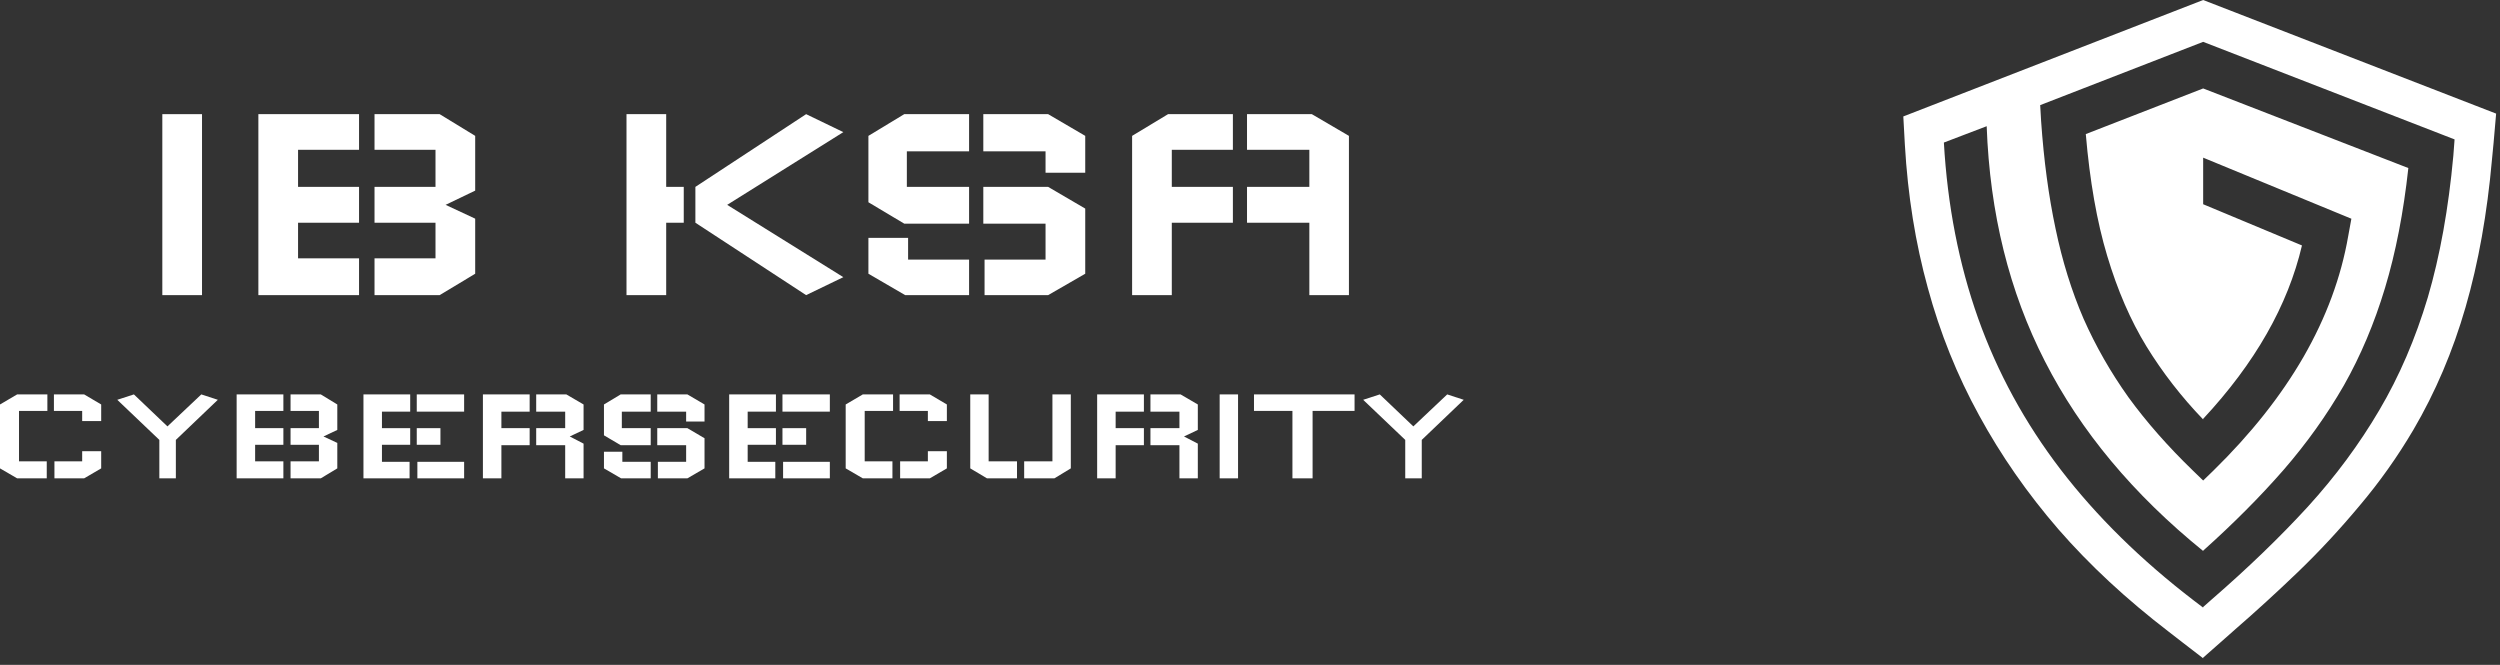 <svg xmlns="http://www.w3.org/2000/svg" xmlns:xlink="http://www.w3.org/1999/xlink" xmlns:serif="http://www.serif.com/" width="100%" height="100%" viewBox="0 0 376 100" xml:space="preserve" style="fill-rule:evenodd;clip-rule:evenodd;stroke-linejoin:round;stroke-miterlimit:2;"><rect x="0" y="0" width="376" height="100" fill="#333333" stroke="none"/> <g transform="matrix(1,0,0,1,-18.134,-16.277)"> <path d="M349.489,16.278L349.489,16.278L393.552,33.364L393.169,37.767L392.931,40.227C392.208,48.399 390.884,55.81 388.958,62.47C387.036,69.126 384.415,75.278 381.103,80.927C378.704,84.997 376.005,88.798 373.013,92.333C370.044,95.894 366.95,99.224 363.735,102.317C360.548,105.376 357.423,108.231 354.364,110.885L352.329,112.685L349.489,115.187L349.489,115.286L346.415,112.919L344.333,111.306C337.958,106.419 332.419,101.278 327.72,95.884C323.052,90.485 319.075,84.774 315.794,78.751C312.482,72.724 309.911,66.333 308.079,59.583C306.22,52.86 305.066,45.685 304.626,38.052L304.392,33.79L349.489,16.278ZM349.489,22.571L349.489,22.571L324.978,32.087L325.118,34.501C325.527,40.399 326.251,45.794 327.294,50.688C328.306,55.544 329.708,60.056 331.505,64.22C333.337,68.353 335.591,72.297 338.271,76.052C340.984,79.774 344.22,83.45 347.974,87.079L349.489,88.547L349.489,88.547L351.005,87.079C356.649,81.556 361.181,75.849 364.587,69.946C367.993,64.017 370.235,57.958 371.306,51.774L371.782,49.173L349.489,39.989L349.489,46.993L364.349,53.192C362.235,62.219 357.282,70.906 349.489,79.269L349.489,79.364C346.239,75.989 343.399,72.329 340.97,68.388C338.571,64.474 336.603,59.931 335.056,54.755C333.509,49.61 332.439,43.509 331.837,36.442L349.489,29.579L349.489,29.579L380.349,41.552C379.618,48.239 378.454,54.251 376.841,59.583C375.235,64.915 373.165,69.806 370.646,74.255C368.087,78.7 365.06,82.946 361.556,86.981C358.056,90.988 354.032,95.027 349.489,99.098L349.489,99.145C338.982,90.63 331.048,81.114 325.685,70.606C320.321,60.134 317.402,48.349 316.931,35.259L310.493,37.716C311.032,47.181 312.751,56.001 315.652,64.173C318.556,72.313 322.689,79.884 328.052,86.892C333.446,93.927 340.134,100.505 348.118,106.622L349.489,107.665L349.489,107.571L350.72,106.481C356.177,101.751 361.005,97.095 365.204,92.519C369.399,87.915 372.993,83.056 375.993,77.942C378.989,72.868 381.419,67.215 383.278,61.001C385.11,54.755 386.388,47.657 387.115,39.708L387.302,37.243L349.489,22.571Z" style="fill:white;"></path> <g transform="matrix(1,0,0,1,0,-35.405)"> <rect x="42.548" y="68.851" width="5.969" height="27.219" style="fill:white;"></rect> </g> <g transform="matrix(1,0,0,1,89.603,36.665)"> <path d="M0,20.781L0,12.5L-4.454,10.422L0,8.281L0,0.047L-5.344,-3.219L-15.141,-3.219L-15.141,2.141L-5.969,2.141L-5.969,7.719L-15.141,7.719L-15.141,13.109L-5.969,13.109L-5.969,18.469L-15.141,18.469L-15.141,24L-5.344,24L0,20.781ZM-32.61,-3.219L-17.469,-3.219L-17.469,2.141L-26.641,2.141L-26.641,7.719L-17.469,7.719L-17.469,13.109L-26.641,13.109L-26.641,18.469L-17.469,18.469L-17.469,24L-32.61,24L-32.61,-3.219Z" style="fill:white;fill-rule:nonzero;"></path> </g> <g transform="matrix(1,0,0,1,127.501,47.024)"> <path d="M0,0.063L17.469,-10.875L11.875,-13.578L-4.781,-2.64L-4.781,2.75L11.875,13.641L17.469,10.938L0,0.063ZM-15.141,-13.578L-9.172,-13.578L-9.172,-2.64L-6.531,-2.64L-6.531,2.75L-9.172,2.75L-9.172,13.641L-15.141,13.641L-15.141,-13.578Z" style="fill:white;fill-rule:nonzero;"></path> </g> <g transform="matrix(1,0,0,1,181.353,51.852)"> <path d="M0,-9.593L0,-15.14L-5.579,-18.406L-15.329,-18.406L-15.329,-12.812L-5.969,-12.812L-5.969,-9.593L0,-9.593ZM-26.641,0.204L-26.641,3.469L-17.469,3.469L-17.469,8.813L-27.079,8.813L-32.61,5.594L-32.61,0.204L-26.641,0.204ZM0,-4.203L-5.579,-7.468L-15.329,-7.468L-15.329,-1.937L-5.969,-1.937L-5.969,3.469L-15.141,3.469L-15.141,8.813L-5.579,8.813L0,5.594L0,-4.203ZM-32.61,-15.14L-27.219,-18.406L-17.469,-18.406L-17.469,-12.812L-26.829,-12.812L-26.829,-7.468L-17.469,-7.468L-17.469,-1.937L-27.219,-1.937L-32.61,-5.156L-32.61,-15.14Z" style="fill:white;fill-rule:nonzero;"></path> </g> <g transform="matrix(1,0,0,1,221.013,57.399)"> <path d="M0,-20.687L-5.578,-23.953L-15.328,-23.953L-15.328,-18.593L-5.953,-18.593L-5.953,-13.015L-15.328,-13.015L-15.328,-7.625L-5.953,-7.625L-5.953,3.266L0,3.266L0,-20.687ZM-32.61,-20.687L-27.203,-23.953L-17.453,-23.953L-17.453,-18.593L-26.641,-18.593L-26.641,-13.015L-17.453,-13.015L-17.453,-7.625L-26.641,-7.625L-26.641,3.266L-32.61,3.266L-32.61,-20.687Z" style="fill:white;fill-rule:nonzero;"></path> </g> <g transform="matrix(1,0,0,1,44.583,81.377)"> <path d="M0,1.061L0,6.843L-2.484,6.843L-2.484,1.061L-8.812,-4.97L-6.312,-5.782L-1.266,-0.97L3.828,-5.782L6.313,-4.97L0,1.061ZM-11.23,-1.767L-11.23,-4.267L-13.793,-5.782L-18.34,-5.782L-18.34,-3.298L-14.09,-3.298L-14.09,-1.767L-11.23,-1.767ZM-14.09,2.765L-14.09,4.28L-18.262,4.28L-18.262,6.843L-13.793,6.843L-11.23,5.343L-11.23,2.765L-14.09,2.765ZM-26.449,-4.267L-23.871,-5.782L-19.324,-5.782L-19.324,-3.298L-23.59,-3.298L-23.59,4.28L-19.418,4.28L-19.418,6.843L-23.871,6.843L-26.449,5.343L-26.449,-4.267Z" style="fill:white;fill-rule:nonzero;"></path> </g> <g transform="matrix(1,0,0,1,68.864,77.095)"> <path d="M0,9.625L0,5.797L-2.078,4.827L0,3.843L0,0.015L-2.484,-1.5L-7.031,-1.5L-7.031,0.983L-2.765,0.983L-2.765,3.577L-7.031,3.577L-7.031,6.077L-2.765,6.077L-2.765,8.562L-7.031,8.562L-7.031,11.125L-2.484,11.125L0,9.625ZM-15.14,-1.5L-8.109,-1.5L-8.109,0.983L-12.359,0.983L-12.359,3.577L-8.109,3.577L-8.109,6.077L-12.359,6.077L-12.359,8.562L-8.109,8.562L-8.109,11.125L-15.14,11.125L-15.14,-1.5Z" style="fill:white;fill-rule:nonzero;"></path> </g> <g transform="matrix(1,0,0,1,0,34.299)"> <path d="M84.376,46.373L80.814,46.373L80.814,48.873L84.376,48.873L84.376,46.373ZM87.939,41.296L80.814,41.296L80.814,43.889L87.939,43.889L87.939,41.296ZM80.907,53.921L87.939,53.921L87.939,51.436L80.907,51.436L80.907,53.921ZM72.798,41.296L79.829,41.296L79.829,43.889L75.579,43.889L75.579,46.373L79.829,46.373L79.829,48.873L75.579,48.873L75.579,51.436L79.735,51.436L79.735,53.921L72.798,53.921L72.798,41.296Z" style="fill:white;fill-rule:nonzero;"></path> </g> <g transform="matrix(1,0,0,1,105.903,75.595)"> <path d="M0,12.625L0,7.405L-2.078,6.327L0,5.343L0,1.515L-2.593,0L-7.125,0L-7.125,2.593L-2.765,2.593L-2.765,5.077L-7.125,5.077L-7.125,7.64L-2.765,7.64L-2.765,12.625L0,12.625ZM-15.14,0L-8.109,0L-8.109,2.593L-12.359,2.593L-12.359,5.077L-8.109,5.077L-8.109,7.64L-12.359,7.64L-12.359,12.625L-15.14,12.625L-15.14,0Z" style="fill:white;fill-rule:nonzero;"></path> </g> <g transform="matrix(1,0,0,1,124.095,84.143)"> <path d="M0,-4.471L0,-7.034L-2.578,-8.548L-7.11,-8.548L-7.11,-5.955L-2.766,-5.955L-2.766,-4.471L0,-4.471ZM-12.36,0.077L-12.36,1.591L-8.094,1.591L-8.094,4.077L-12.547,4.077L-15.125,2.577L-15.125,0.077L-12.36,0.077ZM0,-1.955L-2.578,-3.471L-7.11,-3.471L-7.11,-0.908L-2.766,-0.908L-2.766,1.591L-7.016,1.591L-7.016,4.077L-2.578,4.077L0,2.577L0,-1.955ZM-15.125,-7.034L-12.61,-8.548L-8.094,-8.548L-8.094,-5.955L-12.438,-5.955L-12.438,-3.471L-8.094,-3.471L-8.094,-0.908L-12.61,-0.908L-15.125,-2.393L-15.125,-7.034Z" style="fill:white;fill-rule:nonzero;"></path> </g> <g transform="matrix(1,0,0,1,0,34.299)"> <path d="M139.38,46.373L135.817,46.373L135.817,48.873L139.38,48.873L139.38,46.373ZM142.942,41.296L135.817,41.296L135.817,43.889L142.942,43.889L142.942,41.296ZM135.911,53.921L142.942,53.921L142.942,51.436L135.911,51.436L135.911,53.921ZM127.802,41.296L134.833,41.296L134.833,43.889L130.583,43.889L130.583,46.373L134.833,46.373L134.833,48.873L130.583,48.873L130.583,51.436L134.739,51.436L134.739,53.921L127.802,53.921L127.802,41.296Z" style="fill:white;fill-rule:nonzero;"></path> </g> <g transform="matrix(1,0,0,1,160.544,84.205)"> <path d="M0,-4.595L0,-7.095L-2.562,-8.61L-7.109,-8.61L-7.109,-6.126L-2.859,-6.126L-2.859,-4.595L0,-4.595ZM-2.859,-0.063L-2.859,1.452L-7.031,1.452L-7.031,4.015L-2.562,4.015L0,2.515L0,-0.063L-2.859,-0.063ZM-15.219,-7.095L-12.641,-8.61L-8.094,-8.61L-8.094,-6.126L-12.359,-6.126L-12.359,1.452L-8.188,1.452L-8.188,4.015L-12.641,4.015L-15.219,2.515L-15.219,-7.095Z" style="fill:white;fill-rule:nonzero;"></path> </g> <g transform="matrix(1,0,0,1,179.185,88.22)"> <path d="M0,-12.625L-2.766,-12.625L-2.766,-2.563L-7.016,-2.563L-7.016,0L-2.469,0L0,-1.5L0,-12.625ZM-15.125,-12.625L-12.36,-12.625L-12.36,-2.563L-8.094,-2.563L-8.094,0L-12.61,0L-15.125,-1.5L-15.125,-12.625Z" style="fill:white;fill-rule:nonzero;"></path> </g> <g transform="matrix(1,0,0,1,198.286,75.595)"> <path d="M0,12.625L0,7.405L-2.078,6.327L0,5.343L0,1.515L-2.594,0L-7.125,0L-7.125,2.593L-2.765,2.593L-2.765,5.077L-7.125,5.077L-7.125,7.64L-2.765,7.64L-2.765,12.625L0,12.625ZM-15.14,0L-8.109,0L-8.109,2.593L-12.359,2.593L-12.359,5.077L-8.109,5.077L-8.109,7.64L-12.359,7.64L-12.359,12.625L-15.14,12.625L-15.14,0Z" style="fill:white;fill-rule:nonzero;"></path> </g> <g transform="matrix(1,0,0,1,0,34.299)"> <rect x="201.571" y="41.296" width="2.766" height="12.625" style="fill:white;"></rect> </g> <g transform="matrix(1,0,0,1,221.859,85.737)"> <path d="M0,-7.659L-6.312,-7.659L-6.312,2.483L-9.343,2.483L-9.343,-7.659L-15.125,-7.659L-15.125,-10.142L0,-10.142L0,-7.659Z" style="fill:white;fill-rule:nonzero;"></path> </g> <g transform="matrix(1,0,0,1,231.966,81.377)"> <path d="M0,1.061L0,6.843L-2.484,6.843L-2.484,1.061L-8.813,-4.97L-6.313,-5.782L-1.266,-0.97L3.828,-5.782L6.312,-4.97L0,1.061Z" style="fill:white;fill-rule:nonzero;"></path> </g> </g> </svg>